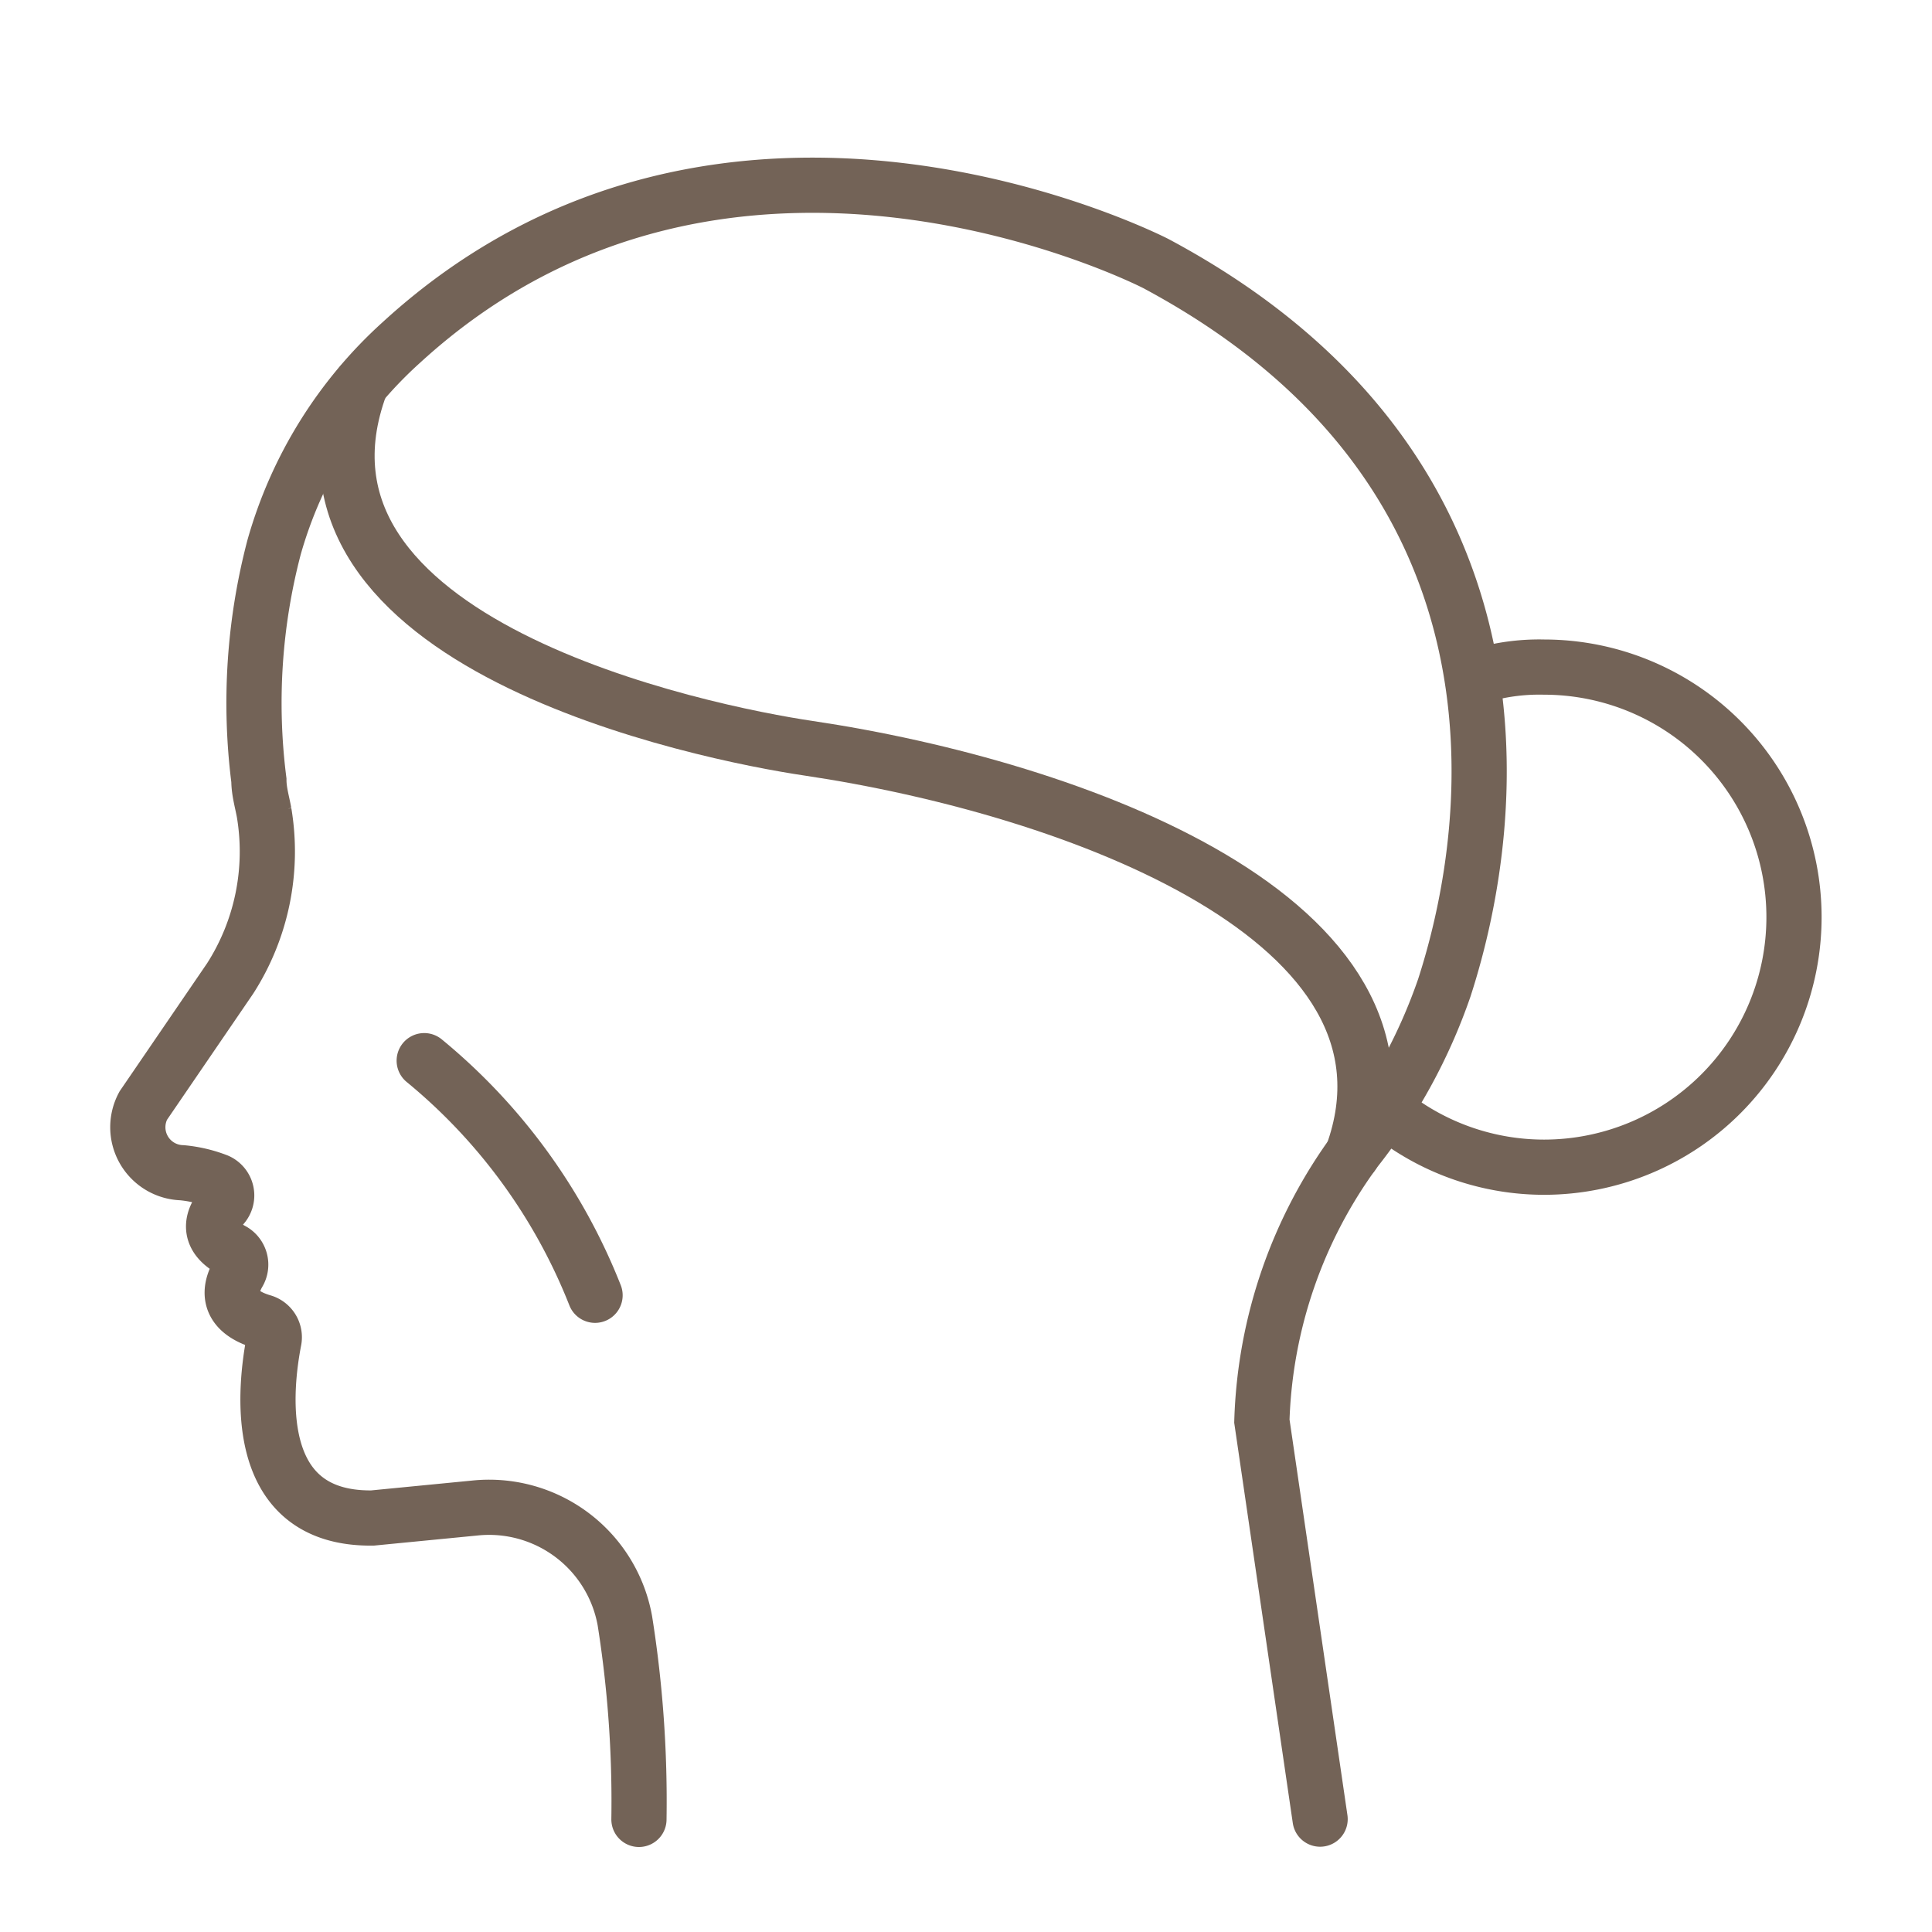 <svg xmlns="http://www.w3.org/2000/svg" viewBox="0 0 70 70"><defs><style>.cls-1,.cls-2{fill:none;}.cls-1{stroke:#736357;stroke-linecap:round;stroke-miterlimit:10;stroke-width:2px;}</style></defs><title>アセット 19</title><g id="レイヤー_2" data-name="レイヤー 2"><g id="レイヤー_2-2" data-name="レイヤー 2"><path class="cls-1" d="M47.83,65.91,45.72,51.49a17.44,17.44,0,0,1,3.41-9.84,20,20,0,0,0,3.2-5.86c2.07-6.39,3.28-18.9-10.45-26.24,0,0-15.49-8-27.34,2.86a15.76,15.76,0,0,0-4.61,7.42,22.21,22.21,0,0,0-.55,8.44c0,.4.12.79.19,1.18a8.52,8.52,0,0,1-1.23,6L5.19,40.06a1.65,1.65,0,0,0,1.4,2.43,4.75,4.75,0,0,1,1.28.3.57.57,0,0,1,.21.89c-.35.41-.67,1.08.33,1.62a.59.59,0,0,1,.23.82c-.32.55-.5,1.36.87,1.77a.58.58,0,0,1,.42.66C9.61,50.2,9,55.06,13.5,55l3.69-.36a5,5,0,0,1,5.45,4.08,41.76,41.76,0,0,1,.51,7.2"/><path class="cls-1" d="M13.07,13.94c-3.5,9.41,12.51,12.62,16.22,13.17C38.9,28.54,52.08,33.33,49,41.83"/><path class="cls-1" d="M50.43,40.4a9,9,0,0,0,5.51,1.89,9.06,9.06,0,1,0,0-18.12,7.55,7.55,0,0,0-2.39.33"/><path class="cls-1" d="M15.37,38.43a20.92,20.92,0,0,1,6.19,8.5"/><rect class="cls-2" width="70" height="70"/></g></g></svg>